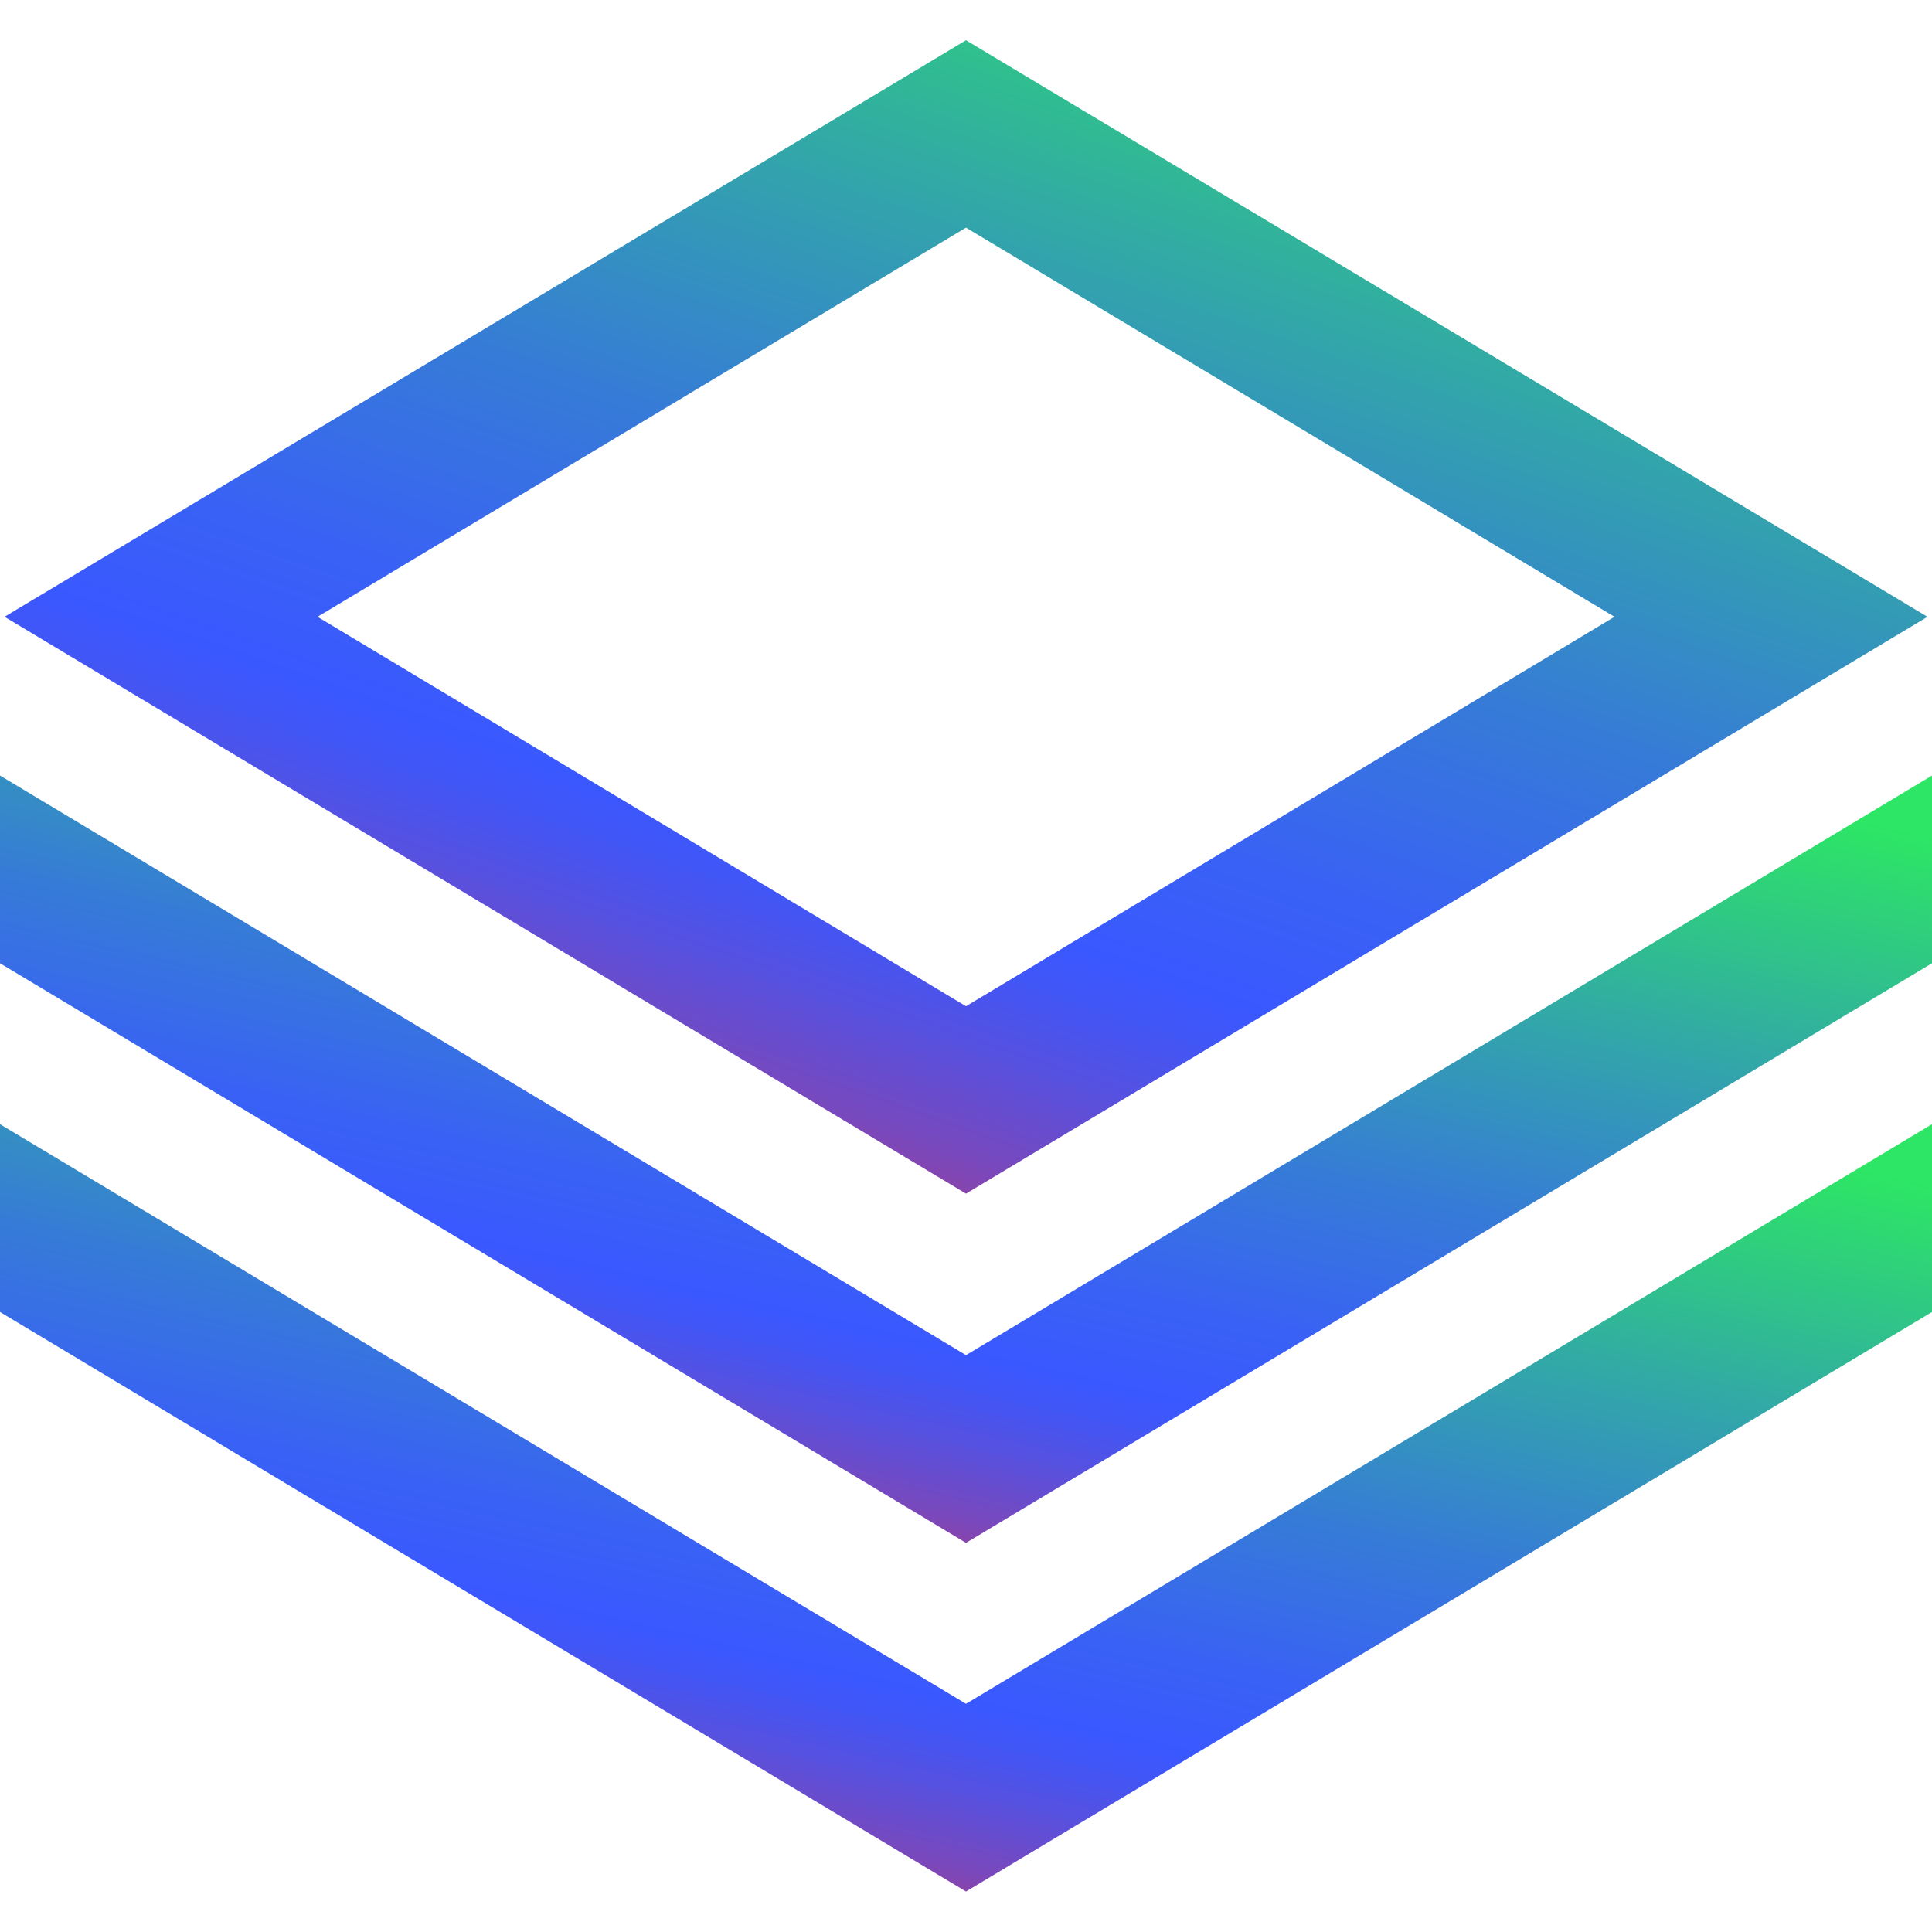 <svg width="40" height="40" viewBox="0 0 40 40" fill="none" xmlns="http://www.w3.org/2000/svg">
<g clip-path="url(#clip0_723_225)">
<path d="M39.907 12.77L20 0.833L0.094 12.77L20 24.713L39.907 12.77ZM20 4.713L33.427 12.77L20 20.833L6.574 12.77L20 4.713Z" fill="url(#paint0_linear_723_225)"/>
<path d="M40 23.275L20 35.275L0 23.275V27.163L20 39.162L40 27.163V23.275Z" fill="url(#paint1_linear_723_225)"/>
<path d="M40 16.057L35.808 18.572L20 28.057L4.192 18.572L0 16.057V19.943L20 31.943L40 19.943V16.057Z" fill="url(#paint2_linear_723_225)"/>
</g>
<defs>
<linearGradient id="paint0_linear_723_225" x1="10.466" y1="26.901" x2="21.1" y2="-3.809" gradientUnits="userSpaceOnUse">
<stop stop-color="#FF292E"/>
<stop offset="0.03" stop-color="#E52F49"/>
<stop offset="0.11" stop-color="#A83D89"/>
<stop offset="0.18" stop-color="#7948BC"/>
<stop offset="0.25" stop-color="#5651E0"/>
<stop offset="0.3" stop-color="#4156F6"/>
<stop offset="0.33" stop-color="#3A58FF"/>
<stop offset="0.42" stop-color="#3962F4"/>
<stop offset="0.57" stop-color="#367CD6"/>
<stop offset="0.76" stop-color="#32A8A7"/>
<stop offset="0.99" stop-color="#2DE466"/>
<stop offset="1" stop-color="#2DE665"/>
</linearGradient>
<linearGradient id="paint1_linear_723_225" x1="10.421" y1="40.617" x2="15.405" y2="18.88" gradientUnits="userSpaceOnUse">
<stop stop-color="#FF292E"/>
<stop offset="0.03" stop-color="#E52F49"/>
<stop offset="0.11" stop-color="#A83D89"/>
<stop offset="0.18" stop-color="#7948BC"/>
<stop offset="0.25" stop-color="#5651E0"/>
<stop offset="0.3" stop-color="#4156F6"/>
<stop offset="0.33" stop-color="#3A58FF"/>
<stop offset="0.42" stop-color="#3962F4"/>
<stop offset="0.57" stop-color="#367CD6"/>
<stop offset="0.76" stop-color="#32A8A7"/>
<stop offset="0.99" stop-color="#2DE466"/>
<stop offset="1" stop-color="#2DE665"/>
</linearGradient>
<linearGradient id="paint2_linear_723_225" x1="10.421" y1="33.399" x2="15.405" y2="11.661" gradientUnits="userSpaceOnUse">
<stop stop-color="#FF292E"/>
<stop offset="0.03" stop-color="#E52F49"/>
<stop offset="0.11" stop-color="#A83D89"/>
<stop offset="0.18" stop-color="#7948BC"/>
<stop offset="0.25" stop-color="#5651E0"/>
<stop offset="0.3" stop-color="#4156F6"/>
<stop offset="0.33" stop-color="#3A58FF"/>
<stop offset="0.42" stop-color="#3962F4"/>
<stop offset="0.57" stop-color="#367CD6"/>
<stop offset="0.76" stop-color="#32A8A7"/>
<stop offset="0.99" stop-color="#2DE466"/>
<stop offset="1" stop-color="#2DE665"/>
</linearGradient>
<clipPath id="clip0_723_225">
<rect width="40" height="40" fill="white"/>
</clipPath>
</defs>
</svg>
